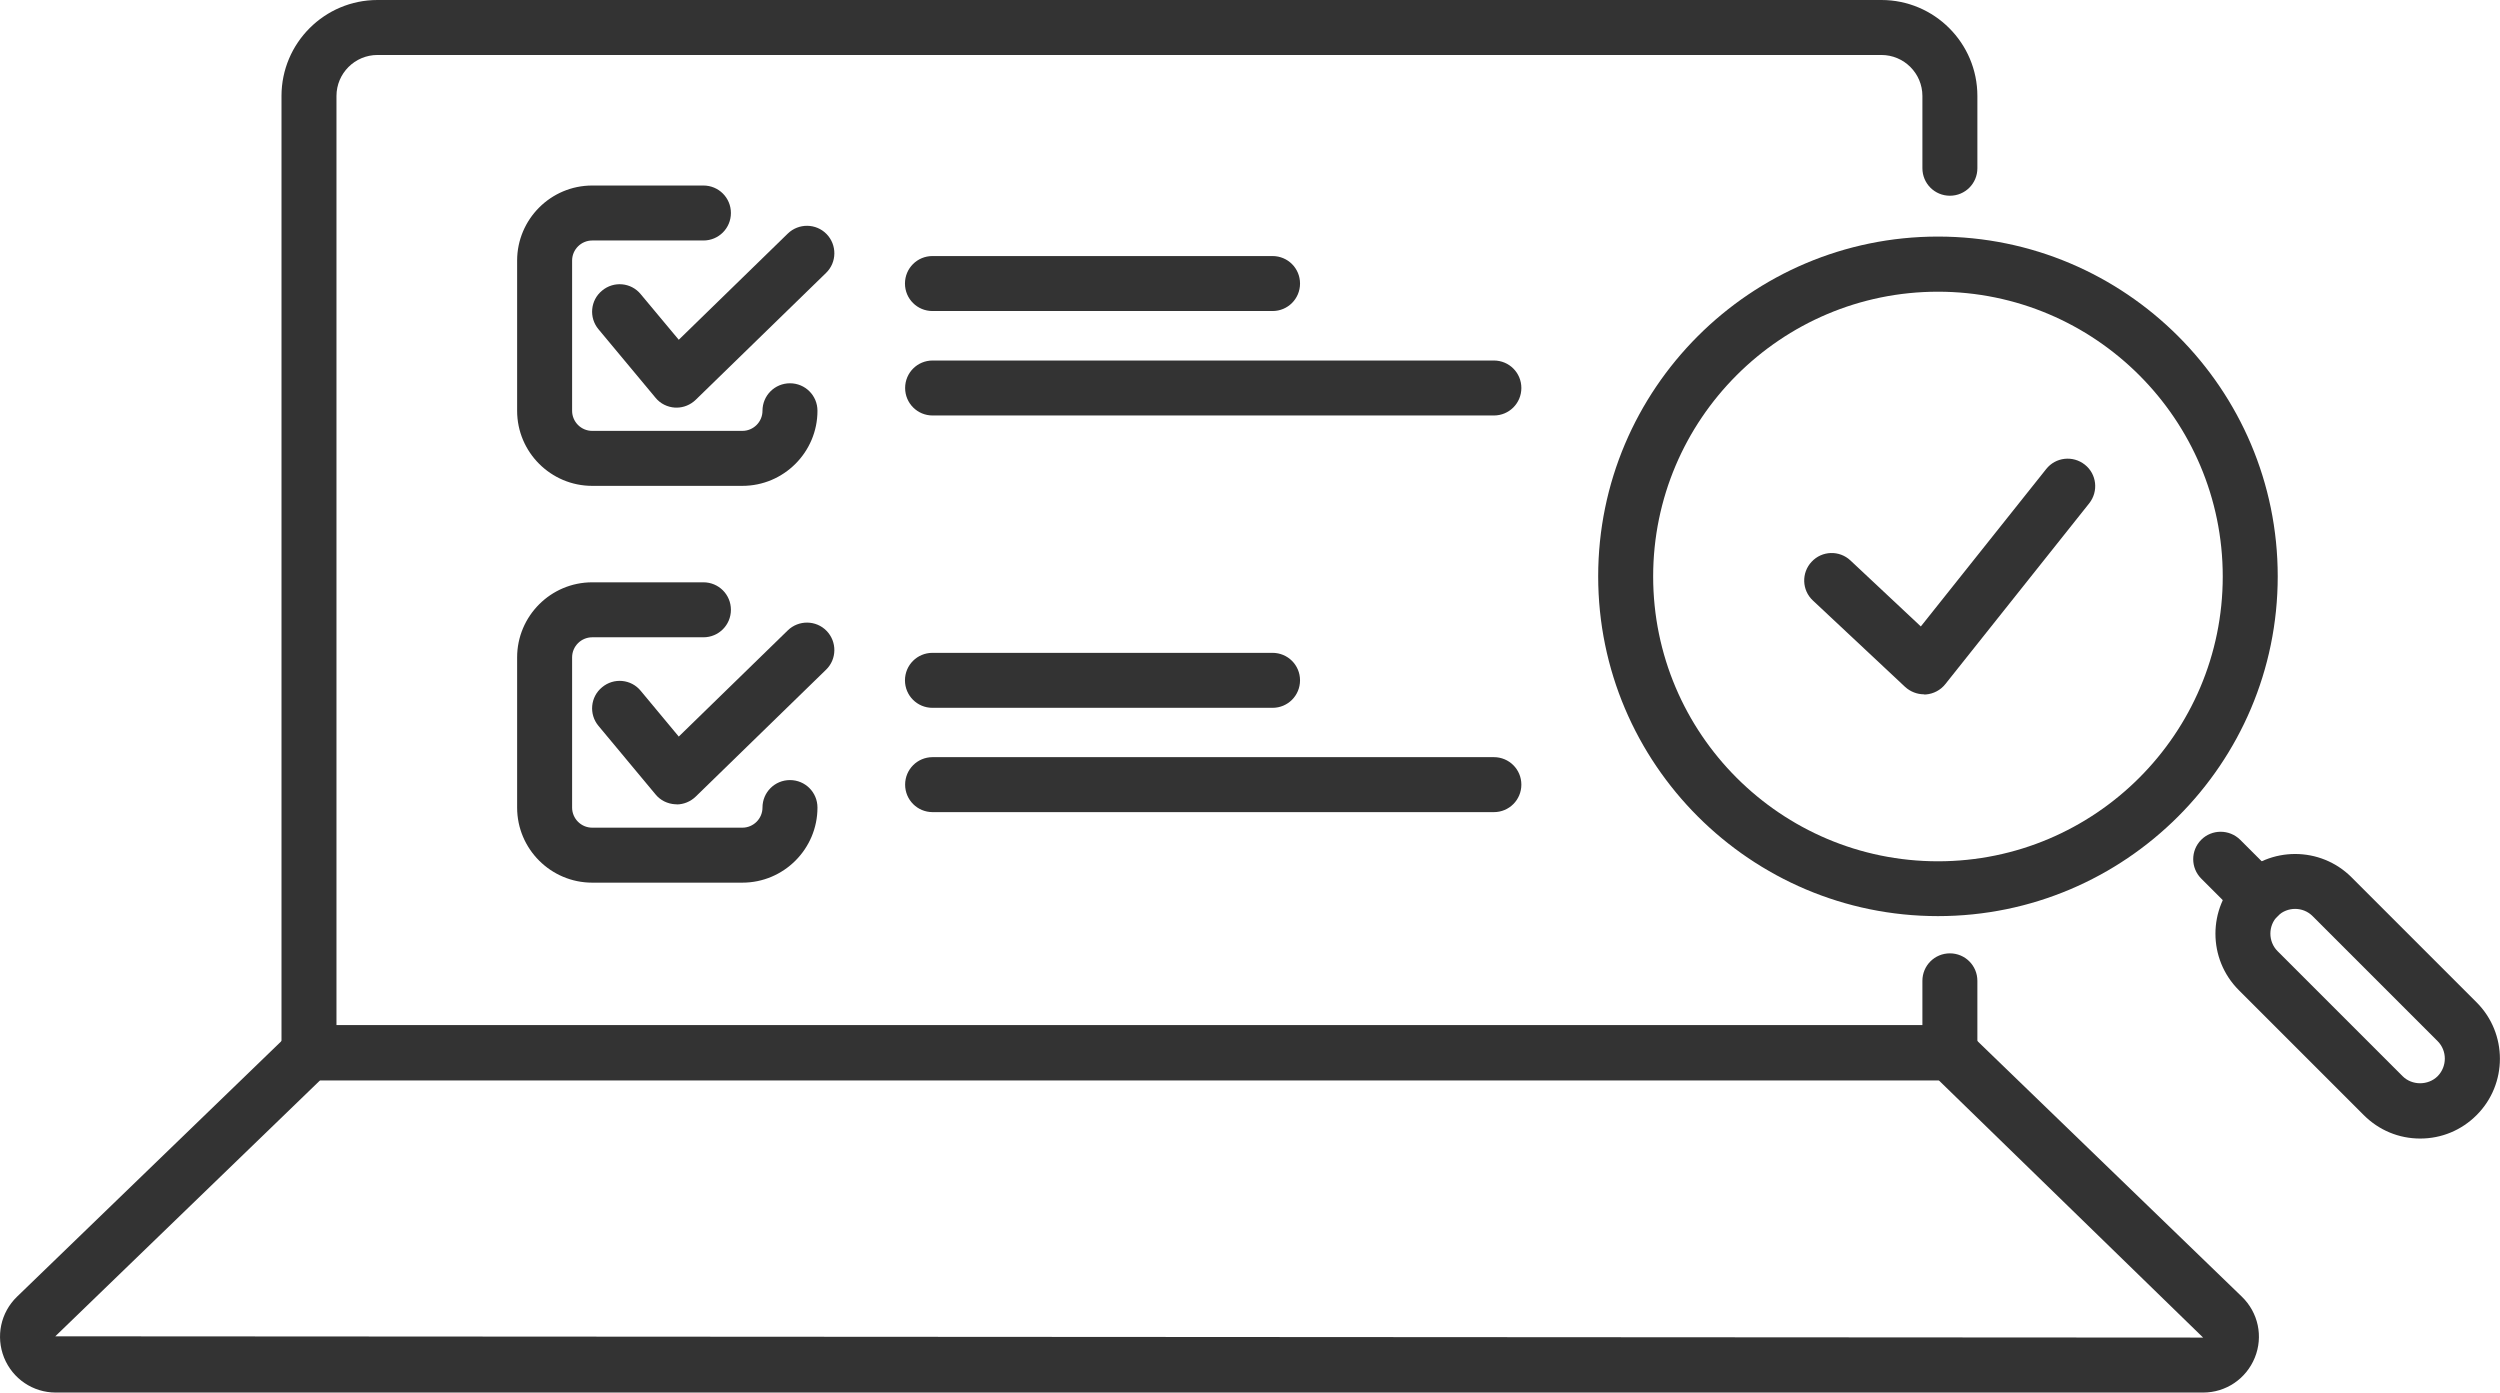 <?xml version="1.0" encoding="UTF-8"?>
<svg id="Layer_2" data-name="Layer 2" xmlns="http://www.w3.org/2000/svg" viewBox="0 0 159.15 88.65">
  <defs>
    <style>
      .cls-1 {
        fill: #333;
      }
    </style>
  </defs>
  <g id="_ëÎÓÈ_1" data-name="ëÎÓÈ 1">
    <g>
      <g>
        <path class="cls-1" d="M123.37,58.32c-11.92,0-21.63-9.7-21.63-21.63s9.7-21.63,21.63-21.63,21.63,9.7,21.63,21.63-9.7,21.63-21.63,21.63ZM123.37,18.57c-10,0-18.13,8.13-18.13,18.13s8.13,18.13,18.13,18.13,18.13-8.13,18.13-18.13-8.13-18.13-18.13-18.13Z"/>
        <g>
          <path class="cls-1" d="M143.76,58.83c-.45,0-.9-.17-1.24-.51l-2.39-2.39c-.68-.68-.68-1.79,0-2.47.68-.68,1.79-.68,2.48,0l2.39,2.39c.68.68.68,1.79,0,2.47-.34.34-.79.51-1.24.51Z"/>
          <path class="cls-1" d="M154.07,72.48c-1.36,0-2.63-.53-3.59-1.49l-7.96-7.96c-1.98-1.98-1.98-5.2,0-7.18,1.98-1.98,5.2-1.98,7.18,0l7.96,7.96c1.98,1.98,1.98,5.2,0,7.18h0c-.96.96-2.23,1.49-3.59,1.49ZM156.43,69.75h0,0ZM146.11,57.86c-.4,0-.81.15-1.12.46-.61.61-.61,1.62,0,2.23l7.96,7.96c.6.6,1.63.6,2.23,0,.61-.62.61-1.62,0-2.23l-7.96-7.96c-.31-.31-.71-.46-1.12-.46Z"/>
        </g>
      </g>
      <g>
        <g>
          <path class="cls-1" d="M47.26,56.19h-9.56c-2.63,0-4.78-2.14-4.78-4.78v-9.56c0-2.63,2.14-4.78,4.78-4.78h7.08c.97,0,1.75.78,1.75,1.75s-.78,1.75-1.75,1.75h-7.08c-.7,0-1.28.57-1.28,1.28v9.56c0,.7.57,1.28,1.28,1.28h9.56c.7,0,1.28-.57,1.28-1.28,0-.97.78-1.75,1.75-1.75s1.75.78,1.75,1.75c0,2.63-2.14,4.78-4.78,4.78Z"/>
          <path class="cls-1" d="M43.07,51.2s-.06,0-.09,0c-.49-.03-.94-.25-1.25-.63l-3.63-4.36c-.62-.74-.52-1.85.23-2.46.74-.62,1.85-.52,2.46.23l2.42,2.91,6.94-6.76c.69-.67,1.8-.66,2.47.03.67.69.66,1.8-.03,2.47l-8.3,8.08c-.33.32-.77.5-1.22.5Z"/>
        </g>
        <g>
          <path class="cls-1" d="M81.01,45.06h-21.65c-.97,0-1.75-.78-1.75-1.75s.78-1.75,1.75-1.75h21.65c.97,0,1.75.78,1.75,1.75s-.78,1.75-1.75,1.75Z"/>
          <path class="cls-1" d="M95.1,51.7h-35.73c-.97,0-1.75-.78-1.75-1.75s.78-1.75,1.75-1.75h35.73c.97,0,1.75.78,1.75,1.75s-.78,1.75-1.75,1.75Z"/>
        </g>
      </g>
      <g>
        <g>
          <path class="cls-1" d="M47.26,30.93h-9.56c-2.63,0-4.78-2.14-4.78-4.78v-9.56c0-2.63,2.14-4.78,4.78-4.78h7.08c.97,0,1.75.78,1.75,1.75s-.78,1.75-1.75,1.75h-7.08c-.7,0-1.28.57-1.28,1.28v9.56c0,.7.57,1.28,1.28,1.28h9.56c.7,0,1.28-.57,1.28-1.28,0-.97.78-1.75,1.75-1.75s1.75.78,1.75,1.75c0,2.63-2.14,4.78-4.78,4.78Z"/>
          <path class="cls-1" d="M43.07,25.95s-.06,0-.09,0c-.49-.03-.94-.25-1.25-.63l-3.63-4.36c-.62-.74-.52-1.85.23-2.46.74-.62,1.85-.52,2.46.23l2.42,2.9,6.94-6.76c.69-.67,1.8-.66,2.47.03.67.69.66,1.8-.03,2.47l-8.3,8.08c-.33.32-.77.5-1.22.5Z"/>
        </g>
        <g>
          <path class="cls-1" d="M81.01,19.8h-21.65c-.97,0-1.75-.78-1.75-1.75s.78-1.75,1.75-1.75h21.65c.97,0,1.75.78,1.75,1.75s-.78,1.75-1.75,1.75Z"/>
          <path class="cls-1" d="M95.1,26.45h-35.73c-.97,0-1.75-.78-1.75-1.75s.78-1.75,1.75-1.75h35.73c.97,0,1.75.78,1.75,1.75s-.78,1.75-1.75,1.75Z"/>
        </g>
      </g>
      <g>
        <path class="cls-1" d="M124.13,68.77H19.67c-.97,0-1.75-.78-1.75-1.75V6.11c0-3.37,2.74-6.11,6.11-6.11h95.74c3.37,0,6.11,2.74,6.11,6.11v4.6c0,.97-.78,1.75-1.75,1.75s-1.75-.78-1.75-1.75v-4.6c0-1.44-1.17-2.61-2.61-2.61H24.03c-1.44,0-2.61,1.17-2.61,2.61v59.16h100.96v-2.83c0-.97.78-1.75,1.75-1.75s1.75.78,1.75,1.75v4.58c0,.97-.78,1.75-1.75,1.75Z"/>
        <path class="cls-1" d="M140.25,88.65H3.55c-1.45,0-2.74-.87-3.29-2.22-.54-1.35-.22-2.87.82-3.88l17.37-16.79c.33-.32.76-.49,1.22-.49h104.46c.45,0,.89.18,1.22.49l17.37,16.79c1.04,1.01,1.37,2.53.82,3.88-.55,1.35-1.84,2.22-3.29,2.22ZM20.38,68.77L3.52,85.07l136.73.08-16.83-16.38H20.38Z"/>
      </g>
      <path class="cls-1" d="M122.48,44.2c-.44,0-.87-.17-1.2-.47l-5.87-5.5c-.71-.66-.74-1.77-.08-2.47.66-.71,1.77-.74,2.47-.08l4.48,4.2,7.98-10.02c.6-.76,1.7-.88,2.46-.28.76.6.88,1.7.28,2.46l-9.16,11.51c-.3.38-.75.62-1.24.66-.04,0-.09,0-.13,0Z"/>
    </g>
  </g>
</svg>